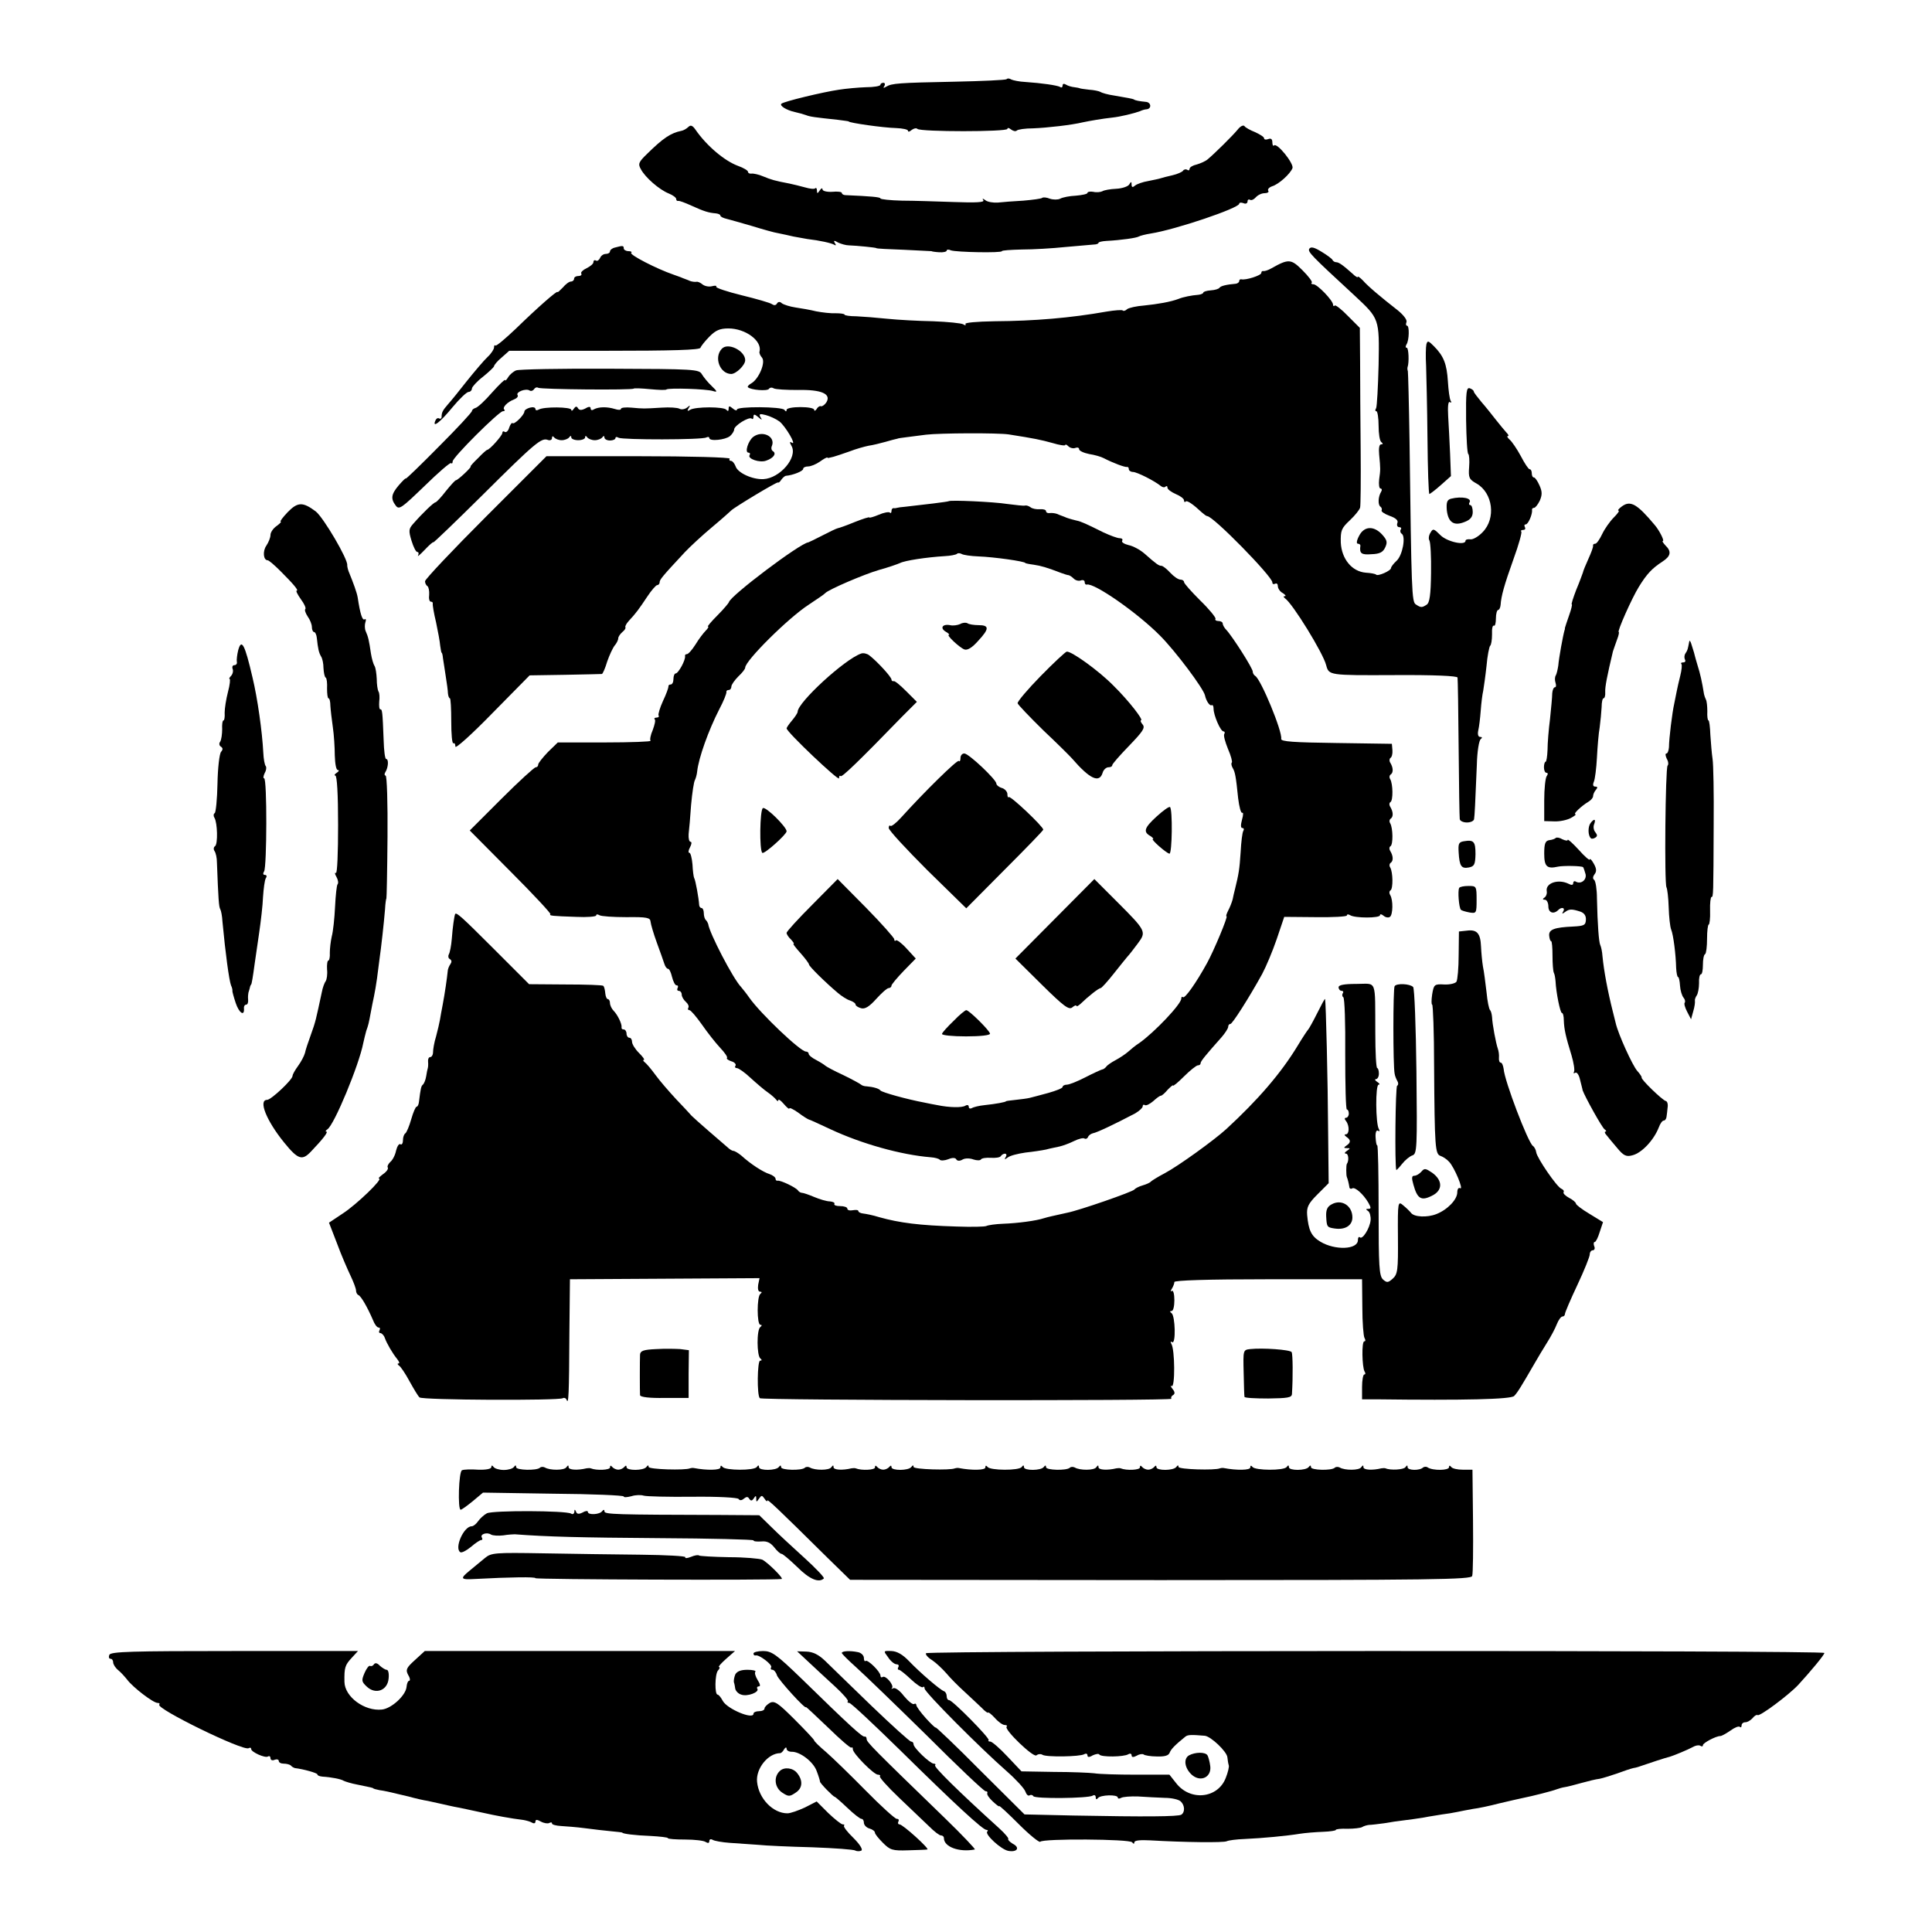 <?xml version="1.0" standalone="no"?>
<!DOCTYPE svg PUBLIC "-//W3C//DTD SVG 20010904//EN"
 "http://www.w3.org/TR/2001/REC-SVG-20010904/DTD/svg10.dtd">
<svg version="1.0" xmlns="http://www.w3.org/2000/svg"
 width="700pt" height="700pt" viewBox="0 0 700 700"
 preserveAspectRatio="xMidYMid meet">
<g transform="translate(0,700) scale(0.1,-0.1)"
fill="#000000" stroke="none">
<path d="M3647 6713 c-4 -3 -89 -7 -189 -9 -204 -4 -227 -6 -247 -18 -10 -6
-12 -5 -7 2 4 7 2 12 -3 12 -6 0 -11 -3 -11 -7 0 -5 -24 -9 -53 -9 -28 -1 -72
-5 -97 -9 -56 -8 -202 -43 -209 -51 -7 -7 18 -23 49 -30 14 -3 32 -8 40 -11
15 -6 31 -8 115 -17 22 -3 40 -5 40 -6 0 -5 126 -23 172 -24 24 -1 43 -5 43
-10 0 -5 6 -3 13 3 8 6 17 8 21 4 10 -11 326 -11 326 0 0 5 6 4 13 -2 8 -6 17
-8 21 -4 4 4 30 8 59 8 51 2 140 12 181 22 24 5 69 13 106 17 29 3 78 15 100
23 8 4 19 7 24 7 20 2 17 26 -3 27 -21 2 -39 5 -43 9 -4 2 -24 6 -72 14 -21 3
-43 9 -49 13 -5 3 -24 7 -41 8 -17 2 -32 4 -33 5 -2 1 -11 3 -20 4 -10 1 -24
5 -30 9 -8 5 -13 4 -13 -3 0 -6 -4 -9 -9 -5 -11 6 -67 14 -126 18 -22 1 -45 6
-51 9 -6 4 -14 5 -17 1z"/>
<path d="M2494 6540 c-6 -6 -18 -13 -25 -14 -39 -8 -66 -26 -125 -84 -30 -29
-33 -36 -22 -55 15 -29 66 -74 101 -88 15 -6 27 -15 27 -20 0 -5 3 -8 8 -7 4
1 25 -7 47 -17 46 -21 63 -26 88 -28 9 -1 17 -4 17 -8 0 -4 10 -9 23 -12 12
-3 54 -15 92 -26 39 -12 81 -24 95 -26 14 -3 39 -8 55 -12 17 -3 39 -7 50 -9
44 -5 89 -15 98 -21 6 -4 7 -1 2 6 -6 10 -3 11 12 2 11 -5 28 -10 39 -10 29
-1 99 -8 99 -10 0 -2 45 -4 100 -6 55 -3 100 -5 100 -5 0 -1 12 -3 28 -4 15
-1 27 2 27 6 0 4 7 5 15 1 20 -7 185 -10 185 -3 0 3 33 5 73 6 39 0 110 4 157
9 47 4 93 8 103 9 9 0 17 3 17 6 0 3 12 6 28 7 56 3 110 11 118 16 5 3 25 8
44 11 89 14 320 92 320 108 0 4 7 5 15 2 8 -4 15 -1 15 6 0 6 4 9 9 6 5 -3 14
1 21 9 7 8 21 15 32 15 10 0 17 4 13 9 -3 5 3 12 14 16 24 7 66 45 74 66 5 17
-56 93 -67 82 -3 -4 -6 2 -6 11 0 12 -5 16 -15 12 -8 -3 -15 -2 -15 3 0 5 -15
14 -32 22 -18 7 -36 17 -39 22 -4 5 -15 0 -25 -13 -19 -23 -82 -85 -108 -107
-8 -7 -26 -15 -40 -19 -14 -3 -26 -10 -26 -16 0 -5 -4 -7 -9 -3 -5 3 -12 1
-15 -4 -3 -4 -20 -12 -38 -16 -18 -4 -37 -9 -43 -11 -5 -2 -26 -6 -45 -10 -19
-3 -41 -11 -47 -16 -9 -8 -13 -7 -13 3 0 12 -2 12 -9 0 -5 -7 -26 -14 -47 -15
-22 -1 -44 -5 -50 -9 -6 -3 -21 -5 -33 -2 -11 2 -21 0 -21 -4 0 -4 -19 -8 -42
-10 -23 -1 -48 -6 -57 -11 -8 -4 -25 -4 -37 0 -12 5 -25 6 -28 3 -3 -3 -34 -7
-68 -10 -35 -2 -76 -5 -93 -7 -16 -1 -36 2 -44 8 -11 8 -13 8 -8 0 4 -7 -27
-9 -106 -6 -62 2 -147 5 -189 5 -43 1 -78 5 -78 8 0 5 -35 8 -127 12 -7 0 -13
4 -13 8 0 4 -16 6 -35 4 -20 -1 -35 3 -35 9 0 6 -5 4 -10 -4 -8 -12 -10 -12
-10 -1 0 8 -3 12 -6 9 -3 -4 -20 -2 -37 3 -18 5 -43 11 -57 14 -53 10 -66 14
-95 26 -16 7 -36 11 -42 10 -7 -1 -13 2 -13 7 0 4 -16 14 -36 21 -49 18 -114
73 -154 131 -11 16 -18 18 -26 10z"/>
<path d="M2228 6103 c-10 -2 -18 -9 -18 -14 0 -5 -7 -9 -15 -9 -9 0 -18 -7
-21 -15 -4 -8 -10 -12 -15 -9 -5 3 -9 0 -9 -6 0 -6 -11 -15 -25 -22 -13 -6
-22 -15 -19 -19 3 -5 -2 -9 -10 -9 -9 0 -16 -4 -16 -10 0 -5 -5 -10 -11 -10
-7 0 -20 -10 -30 -22 -11 -11 -19 -19 -19 -16 0 7 -72 -56 -151 -133 -38 -36
-71 -64 -74 -61 -3 3 -5 0 -5 -7 0 -6 -10 -22 -23 -34 -13 -12 -46 -51 -75
-87 -28 -36 -59 -74 -69 -85 -19 -22 -23 -29 -23 -46 0 -5 -4 -8 -9 -5 -5 3
-11 -1 -14 -9 -11 -27 18 -5 63 50 25 30 51 55 58 55 6 0 12 6 12 13 1 6 19
26 40 42 21 17 39 34 40 38 0 4 12 19 28 32 l27 24 345 0 c249 0 346 3 348 11
2 6 17 25 33 41 22 22 37 29 68 29 62 0 123 -45 113 -84 -2 -4 2 -14 9 -22 14
-17 -12 -78 -39 -93 -9 -5 -15 -12 -12 -14 10 -10 70 -15 76 -6 3 5 11 6 17 2
7 -4 46 -6 87 -6 86 2 123 -14 104 -45 -6 -9 -15 -15 -19 -14 -4 2 -12 -2 -16
-10 -5 -7 -9 -8 -9 -3 0 6 -22 10 -50 10 -27 0 -50 -4 -50 -10 0 -7 -3 -7 -8
0 -9 12 -172 13 -172 1 0 -5 -7 -3 -15 4 -12 10 -15 10 -15 -1 0 -9 -3 -10 -8
-4 -8 12 -113 12 -132 0 -9 -6 -11 -4 -5 6 7 11 6 12 -6 2 -8 -6 -20 -8 -27
-4 -7 4 -36 6 -65 4 -66 -4 -65 -4 -109 0 -21 2 -38 0 -38 -4 0 -5 -10 -5 -22
-1 -29 9 -59 8 -76 -1 -7 -5 -12 -3 -12 3 0 7 -6 8 -19 0 -14 -7 -22 -7 -27 1
-4 8 -9 7 -15 -2 -5 -8 -9 -9 -9 -4 0 11 -100 12 -118 1 -7 -4 -12 -3 -12 2 0
6 -9 8 -20 5 -11 -3 -20 -9 -20 -14 0 -12 -37 -49 -43 -42 -3 2 -8 -5 -12 -16
-3 -12 -11 -19 -16 -16 -5 4 -9 2 -9 -4 0 -9 -46 -61 -55 -61 -2 0 -17 -13
-33 -30 -17 -16 -29 -30 -27 -30 7 0 -46 -50 -53 -50 -4 -1 -20 -19 -37 -40
-16 -21 -33 -39 -37 -40 -6 0 -46 -38 -81 -78 -16 -18 -17 -25 -6 -61 7 -23
16 -41 21 -41 5 0 6 -6 3 -12 -4 -7 7 2 24 20 17 18 31 30 31 27 0 -3 80 74
178 171 191 190 214 209 237 200 8 -3 15 0 15 7 0 7 3 8 8 2 4 -5 16 -10 27
-10 11 0 23 5 27 10 5 7 8 7 8 0 0 -5 11 -10 25 -10 14 0 25 5 25 10 0 7 3 7
8 0 4 -5 16 -10 27 -10 11 0 23 5 27 10 5 7 8 6 8 0 0 -6 9 -11 20 -11 11 0
20 4 20 9 0 4 5 5 11 1 14 -8 304 -8 318 1 6 3 11 2 11 -2 0 -13 58 -7 75 7 8
7 15 18 15 24 0 14 55 48 64 39 3 -3 6 -1 6 7 0 10 4 10 17 -1 14 -12 16 -12
8 0 -6 11 -2 13 20 7 15 -4 37 -14 49 -23 22 -17 64 -89 45 -77 -8 5 -9 2 -1
-12 23 -41 -42 -117 -102 -120 -40 -2 -94 23 -101 47 -4 10 -11 19 -16 19 -6
0 -8 4 -5 8 3 5 -145 9 -329 9 l-335 0 -220 -220 c-121 -121 -220 -226 -220
-233 0 -7 4 -15 9 -18 4 -3 7 -17 6 -31 -2 -14 1 -25 6 -25 5 0 8 -3 7 -7 -1
-5 4 -35 12 -68 7 -33 14 -71 15 -85 2 -14 4 -25 5 -25 2 0 4 -9 5 -20 2 -11
6 -40 10 -65 4 -25 8 -53 8 -62 1 -10 4 -18 7 -18 3 0 5 -38 5 -84 0 -46 3
-82 8 -79 4 2 7 -3 7 -12 0 -9 59 44 134 121 l135 137 128 2 c70 1 131 3 134
3 3 1 12 21 19 45 8 23 20 49 27 58 7 8 13 20 13 26 0 6 7 16 15 23 9 7 13 15
11 17 -2 3 3 13 12 23 27 29 37 43 67 88 15 23 32 42 36 42 5 0 9 5 9 10 0 10
10 22 92 110 18 19 62 60 98 90 36 30 67 58 70 61 11 11 165 104 169 101 2 -2
7 2 12 10 5 7 12 13 16 14 26 2 63 17 63 25 0 5 8 9 18 9 10 0 29 8 42 17 14
10 26 17 28 15 1 -1 3 -2 5 -1 1 0 9 2 17 4 8 2 34 11 57 19 23 9 55 18 70 21
15 2 43 9 61 14 18 5 35 10 37 10 3 1 6 1 8 2 1 1 16 3 32 5 17 2 48 6 70 9
50 6 260 7 300 1 95 -15 114 -19 158 -31 26 -8 47 -11 47 -7 0 3 5 1 11 -5 6
-6 18 -9 25 -6 8 3 14 1 14 -5 0 -5 16 -13 36 -17 20 -3 44 -10 53 -15 35 -18
76 -33 84 -32 4 1 7 -2 7 -8 0 -5 7 -10 15 -10 14 0 78 -32 101 -51 6 -5 14
-6 17 -2 4 3 7 2 7 -4 0 -6 14 -16 30 -23 17 -7 30 -17 30 -23 0 -6 3 -8 6 -4
5 5 27 -10 59 -40 8 -7 16 -13 19 -13 22 0 236 -219 236 -240 0 -6 4 -8 10 -5
6 3 10 -1 10 -9 0 -8 8 -20 18 -25 9 -6 13 -11 7 -11 -6 0 -5 -3 1 -8 27 -18
138 -198 149 -242 10 -37 10 -37 245 -36 146 1 231 -3 231 -9 1 -5 3 -120 4
-255 1 -135 3 -251 4 -257 0 -7 12 -13 26 -13 14 0 26 6 26 13 2 12 4 51 10
197 1 47 8 88 14 92 6 5 6 8 -2 8 -7 0 -10 9 -7 23 3 12 7 45 9 72 2 28 6 60
9 72 2 12 8 53 12 90 3 37 10 70 13 73 4 3 7 21 7 42 -1 20 2 34 7 31 4 -2 7
10 7 26 0 17 4 31 8 31 4 0 8 8 9 18 2 32 13 72 47 167 19 52 31 96 28 99 -3
3 0 6 7 6 7 0 9 5 6 10 -3 6 -2 10 3 10 9 0 25 37 23 53 -1 4 3 7 7 7 5 0 14
12 21 26 9 21 9 33 -1 55 -7 16 -16 29 -20 29 -5 0 -8 7 -8 15 0 8 -3 15 -8
15 -4 0 -18 21 -32 48 -14 26 -32 52 -40 59 -8 7 -11 13 -7 13 5 0 2 6 -5 13
-7 8 -24 28 -38 46 -14 18 -37 47 -52 64 -15 18 -28 35 -28 38 0 4 -6 9 -14
12 -13 5 -15 -13 -14 -114 1 -66 4 -122 8 -124 3 -2 5 -23 3 -47 -3 -39 0 -45
27 -60 59 -34 71 -126 22 -176 -15 -16 -36 -28 -45 -26 -9 1 -17 -1 -17 -5 0
-19 -67 -4 -91 20 -24 24 -27 25 -36 9 -6 -9 -8 -22 -4 -28 4 -7 7 -60 6 -118
-1 -79 -5 -108 -16 -115 -17 -11 -21 -11 -39 1 -15 9 -16 46 -23 595 -2 132
-5 245 -6 250 -2 6 -2 12 -1 15 6 16 4 70 -3 70 -5 0 -5 5 -1 12 10 15 11 68
2 68 -4 0 -5 6 -2 13 3 8 -11 26 -32 43 -59 46 -108 87 -126 108 -10 10 -18
16 -18 13 0 -4 -9 1 -19 11 -36 32 -50 42 -60 42 -5 0 -11 4 -13 8 -1 4 -20
18 -40 30 -26 16 -38 19 -44 11 -7 -11 7 -25 163 -169 91 -85 91 -83 88 -252
-2 -80 -6 -151 -9 -157 -4 -6 -4 -11 1 -11 4 0 8 -24 8 -53 0 -28 4 -55 10
-59 7 -5 6 -8 -1 -8 -7 0 -9 -15 -7 -37 5 -53 5 -54 0 -90 -2 -18 0 -33 5 -33
5 0 6 -6 2 -12 -11 -18 -12 -48 -2 -54 4 -3 6 -9 4 -13 -3 -4 10 -13 29 -20
23 -8 32 -17 28 -26 -3 -8 0 -15 7 -15 6 0 9 -4 5 -9 -3 -5 -1 -12 4 -15 15
-10 3 -78 -19 -98 -11 -10 -20 -22 -20 -26 0 -10 -48 -31 -54 -24 -3 3 -20 6
-37 7 -51 4 -88 50 -91 109 -1 44 2 52 33 81 19 18 35 38 37 46 2 7 3 101 2
209 -1 107 -2 251 -2 318 l-1 124 -43 43 c-23 24 -45 41 -48 38 -3 -4 -6 -2
-6 3 0 15 -57 74 -71 74 -7 0 -10 3 -6 6 3 3 -12 23 -34 45 -41 41 -50 42
-112 7 -12 -7 -25 -11 -29 -10 -5 1 -8 -2 -8 -7 0 -9 -57 -27 -72 -23 -5 1 -8
-2 -8 -6 0 -5 -6 -9 -12 -10 -35 -3 -54 -8 -59 -14 -3 -5 -17 -9 -32 -10 -15
-1 -27 -5 -27 -8 0 -3 -8 -7 -17 -8 -26 -2 -56 -8 -73 -15 -29 -11 -76 -19
-125 -24 -27 -2 -54 -8 -61 -13 -6 -6 -13 -8 -16 -5 -2 3 -29 1 -59 -4 -130
-23 -260 -34 -406 -35 -63 -1 -109 -5 -105 -10 3 -5 -1 -6 -8 -1 -7 4 -56 9
-109 11 -53 1 -127 5 -166 9 -38 4 -89 8 -112 9 -24 0 -43 3 -43 6 0 3 -15 5
-32 5 -18 -1 -50 3 -71 7 -20 5 -54 11 -75 14 -20 3 -42 10 -49 15 -7 7 -14 6
-18 -1 -4 -7 -11 -7 -18 -2 -7 5 -56 19 -109 32 -53 13 -95 27 -93 31 3 4 -4
5 -15 2 -11 -3 -26 0 -34 6 -8 7 -18 11 -22 10 -5 -1 -16 0 -24 3 -8 4 -24 9
-35 14 -11 4 -22 8 -25 9 -61 21 -160 72 -153 79 4 3 -1 6 -10 6 -9 0 -17 5
-17 10 0 10 -3 11 -32 3z"/>
<path d="M5168 5752 c-2 -9 -3 -44 -1 -77 1 -33 4 -151 5 -262 1 -112 4 -203
7 -203 3 1 22 15 42 33 l36 32 -3 80 c-2 44 -5 106 -7 137 -2 35 0 55 6 51 6
-3 7 -1 3 5 -4 7 -8 38 -10 70 -4 63 -15 92 -51 128 -20 20 -23 21 -27 6z"/>
<path d="M2615 5736 c-29 -31 -7 -90 34 -91 18 0 51 32 51 50 0 34 -63 66 -85
41z"/>
<path d="M1870 5658 c-10 -4 -23 -15 -29 -25 -6 -10 -11 -14 -11 -10 0 4 -21
-16 -47 -45 -25 -29 -52 -54 -60 -56 -7 -2 -13 -7 -13 -11 0 -5 -54 -63 -120
-129 -66 -67 -120 -119 -120 -116 0 3 -11 -8 -25 -24 -28 -33 -30 -49 -11 -74
12 -16 21 -9 104 71 50 49 93 86 96 83 4 -3 6 0 6 6 0 15 168 182 182 182 6 0
9 3 5 6 -8 8 12 28 36 37 10 4 16 11 12 16 -6 11 31 25 44 16 5 -3 12 -1 16 5
4 6 10 8 15 5 10 -6 340 -9 346 -3 2 2 28 1 59 -2 31 -3 58 -4 60 -1 7 6 145
2 169 -6 16 -5 15 -1 -5 18 -14 13 -30 33 -36 43 -10 18 -27 19 -332 20 -177
1 -331 -2 -341 -6z"/>
<path d="M2729 5417 c-18 -14 -32 -57 -17 -57 5 0 7 -4 4 -9 -9 -13 37 -29 60
-20 26 9 38 25 25 34 -6 3 -8 12 -4 20 13 34 -35 57 -68 32z"/>
<path d="M5257 5193 c-14 -4 -17 -13 -15 -41 5 -45 26 -59 65 -43 21 8 29 19
29 36 0 14 -4 25 -9 25 -4 0 -6 4 -3 9 11 16 -27 24 -67 14z"/>
<path d="M3437 5184 c-2 -2 -93 -13 -157 -20 -14 -1 -27 -3 -30 -4 -3 -1 -8
-2 -12 -1 -5 0 -8 -4 -8 -11 0 -6 -3 -9 -6 -5 -4 3 -22 0 -40 -8 -19 -8 -34
-12 -34 -10 0 3 -24 -5 -52 -16 -29 -12 -57 -22 -63 -23 -5 -1 -30 -13 -55
-26 -25 -13 -48 -24 -51 -25 -29 -2 -286 -196 -288 -217 -1 -3 -19 -25 -41
-47 -23 -23 -38 -41 -35 -41 4 0 0 -7 -8 -15 -8 -8 -25 -30 -37 -50 -12 -19
-26 -35 -31 -35 -5 0 -8 -3 -7 -7 3 -13 -24 -63 -34 -63 -4 0 -8 -9 -8 -20 0
-11 -4 -20 -10 -20 -5 0 -9 -3 -8 -7 0 -5 -8 -28 -20 -53 -11 -24 -18 -48 -16
-52 3 -4 0 -8 -7 -8 -7 0 -10 -3 -7 -6 4 -3 0 -20 -7 -39 -8 -18 -11 -35 -8
-39 4 -3 -71 -6 -165 -6 l-171 0 -36 -35 c-19 -20 -35 -40 -35 -45 0 -6 -4
-10 -9 -10 -5 0 -61 -51 -124 -114 l-115 -115 148 -149 c82 -82 147 -152 144
-154 -5 -6 6 -7 94 -10 39 -2 72 1 72 5 0 5 5 5 12 1 6 -4 50 -7 98 -7 74 1
86 -2 87 -16 1 -10 11 -44 23 -77 12 -32 24 -67 27 -76 3 -10 9 -18 13 -18 5
0 11 -13 15 -30 4 -16 11 -30 16 -30 6 0 7 -4 4 -10 -3 -5 -1 -10 4 -10 6 0
11 -6 11 -14 0 -7 7 -19 15 -26 8 -7 12 -16 9 -21 -3 -5 -1 -9 4 -9 5 0 25
-24 45 -52 20 -29 50 -67 66 -84 17 -18 28 -34 25 -37 -3 -3 4 -8 15 -12 12
-3 19 -11 16 -16 -4 -5 -1 -9 5 -9 6 0 29 -16 50 -36 22 -20 50 -44 62 -52 13
-9 26 -21 30 -26 4 -6 8 -7 8 -2 0 5 9 -1 20 -14 11 -13 20 -20 20 -16 0 4 15
-3 33 -16 17 -13 34 -23 37 -24 3 0 39 -17 80 -36 112 -52 253 -92 362 -101
15 -1 30 -5 33 -9 4 -4 18 -3 31 2 14 6 26 6 29 -1 4 -6 13 -6 23 0 9 5 26 5
39 0 12 -4 25 -4 27 0 3 5 19 7 36 6 17 -1 33 1 36 6 3 5 10 9 15 9 6 0 7 -6
3 -12 -6 -10 -4 -10 7 -2 8 7 37 14 64 18 28 3 61 8 75 11 14 4 36 8 49 11 13
3 37 12 53 20 16 8 33 12 37 9 5 -3 11 0 13 5 2 6 10 12 18 14 13 2 75 31 153
72 15 9 27 20 27 25 0 6 4 8 8 5 5 -3 18 4 30 14 12 11 24 20 28 20 4 0 15 10
25 22 11 11 19 18 19 15 0 -4 18 11 40 33 22 22 45 40 50 40 6 0 10 3 10 8 0
7 20 31 76 94 13 15 24 32 24 38 0 5 3 10 8 10 7 0 67 94 115 181 14 26 38 83
53 127 l27 80 113 -1 c63 -1 114 2 114 6 0 5 5 5 12 1 17 -11 108 -11 108 0 0
5 6 4 13 -2 7 -6 17 -8 23 -4 11 8 12 61 1 79 -4 6 -4 14 1 17 10 6 9 66 -1
83 -4 6 -3 14 2 17 10 7 9 25 -2 43 -4 6 -4 14 1 17 10 6 9 66 -1 83 -4 6 -3
14 2 17 10 7 9 25 -2 43 -4 6 -4 14 1 17 10 6 9 66 -1 83 -4 6 -3 14 2 17 10
7 9 25 -2 43 -4 6 -3 14 1 17 5 3 8 15 7 28 l-2 23 -202 3 c-153 2 -201 5
-199 15 5 26 -73 215 -94 228 -5 3 -9 10 -9 15 2 10 -75 130 -96 152 -7 7 -13
18 -13 23 0 5 -7 9 -16 9 -8 0 -13 4 -10 8 2 4 -22 34 -55 66 -32 32 -59 62
-59 67 0 5 -6 9 -13 9 -8 0 -24 11 -37 25 -13 14 -27 25 -32 25 -9 0 -17 5
-61 44 -16 14 -42 28 -58 31 -16 4 -27 11 -23 16 3 5 -1 9 -9 9 -9 0 -35 10
-59 21 -62 31 -82 40 -98 43 -8 2 -24 6 -35 10 -11 5 -27 10 -35 14 -8 3 -21
4 -27 3 -7 -1 -13 2 -13 7 0 5 -10 8 -22 7 -13 -1 -28 2 -34 7 -7 5 -16 8 -20
6 -5 -1 -34 2 -64 6 -51 8 -207 15 -213 10z m108 -200 c56 -2 170 -18 170 -24
0 -1 14 -4 30 -6 28 -4 50 -11 100 -30 11 -4 23 -8 27 -8 4 -1 12 -6 19 -13 6
-6 18 -9 25 -6 8 3 14 0 14 -6 0 -6 3 -10 8 -9 26 7 183 -102 265 -185 55 -55
158 -192 163 -217 4 -19 17 -39 24 -35 4 2 7 -3 7 -13 0 -23 25 -82 36 -82 4
0 6 -4 3 -9 -4 -5 3 -29 13 -54 11 -25 17 -48 14 -50 -3 -3 -1 -12 3 -19 9
-15 12 -31 20 -110 4 -32 10 -55 15 -53 4 3 4 -8 -1 -25 -5 -19 -5 -30 1 -30
6 0 7 -5 4 -10 -4 -6 -8 -41 -10 -78 -4 -62 -7 -79 -20 -132 -3 -11 -7 -29 -9
-39 -3 -11 -10 -29 -16 -40 -6 -12 -9 -21 -6 -21 6 0 -46 -125 -71 -170 -39
-71 -80 -129 -87 -123 -3 3 -6 1 -6 -5 0 -20 -97 -122 -152 -161 -13 -8 -31
-23 -41 -32 -9 -8 -30 -22 -45 -30 -15 -8 -30 -18 -34 -24 -4 -5 -11 -10 -15
-10 -4 -1 -31 -13 -60 -28 -29 -15 -59 -27 -68 -27 -8 0 -15 -4 -15 -8 0 -5
-24 -14 -52 -22 -29 -8 -60 -16 -68 -18 -8 -2 -31 -5 -50 -7 -19 -2 -35 -4
-35 -5 0 -3 -38 -10 -77 -14 -20 -2 -41 -7 -47 -11 -6 -3 -11 -1 -11 5 0 6 -5
8 -12 4 -12 -8 -59 -7 -102 2 -12 2 -32 6 -46 9 -64 12 -154 37 -160 44 -5 7
-26 13 -50 15 -8 0 -17 3 -20 6 -3 3 -32 19 -65 35 -33 15 -62 31 -65 34 -3 3
-17 12 -32 20 -16 8 -28 18 -28 23 0 4 -4 8 -10 8 -20 0 -165 138 -205 195
-11 16 -25 33 -30 39 -29 30 -115 196 -119 228 -1 3 -4 10 -8 14 -5 4 -8 16
-8 26 0 10 -4 18 -8 18 -5 0 -9 6 -9 13 -1 20 -13 89 -18 96 -2 4 -5 26 -6 49
-2 23 -7 42 -11 42 -5 0 -4 9 2 20 6 11 7 20 2 20 -5 0 -8 12 -7 28 2 15 6 63
9 106 4 44 10 84 14 90 3 6 7 20 8 31 5 48 41 149 80 225 16 30 27 58 26 63
-1 4 3 7 8 7 6 0 10 6 10 13 0 6 12 23 25 36 14 13 25 27 25 32 0 25 156 180
230 228 30 20 57 38 60 42 12 13 140 68 195 84 33 9 67 21 76 25 17 9 96 21
162 25 21 1 40 5 44 8 3 4 11 3 17 0 6 -4 34 -8 61 -9z"/>
<path d="M3479 4739 c-9 -4 -26 -7 -37 -4 -28 5 -37 -11 -15 -24 10 -6 15 -11
11 -11 -11 0 38 -46 56 -53 11 -4 28 6 50 31 41 44 41 57 1 57 -16 0 -35 3
-40 7 -6 3 -18 2 -26 -3z"/>
<path d="M3120 4632 c-59 -20 -230 -177 -230 -211 0 -4 -9 -18 -20 -31 -11
-13 -20 -26 -20 -29 0 -13 190 -193 190 -181 0 8 2 11 6 8 4 -5 63 51 222 215
l54 54 -39 39 c-21 21 -41 38 -45 36 -5 -1 -8 2 -8 6 0 9 -53 67 -81 88 -8 6
-21 9 -29 6z"/>
<path d="M3770 4550 c-47 -48 -84 -92 -83 -98 1 -5 44 -50 94 -99 51 -48 97
-94 103 -101 64 -74 99 -91 111 -52 3 11 13 20 21 20 8 0 14 3 14 8 0 4 27 35
61 70 50 52 59 65 49 77 -7 8 -9 15 -6 15 11 0 -45 72 -100 126 -53 54 -152
125 -169 123 -5 -1 -48 -41 -95 -89z"/>
<path d="M3480 4253 c0 -9 -3 -14 -6 -10 -6 5 -125 -112 -209 -205 -18 -20
-36 -34 -39 -30 -3 3 -6 -1 -6 -8 0 -8 63 -76 140 -153 l141 -138 139 140 c77
77 140 142 140 145 0 11 -119 124 -125 118 -3 -3 -5 2 -5 11 0 8 -9 19 -20 22
-11 3 -20 11 -20 16 0 14 -100 109 -116 109 -8 0 -14 -7 -14 -17z"/>
<path d="M2764 4072 c-11 -7 -13 -153 -2 -162 7 -6 88 67 88 78 0 16 -76 91
-86 84z"/>
<path d="M4191 4042 c-45 -41 -50 -56 -23 -71 9 -6 13 -11 9 -11 -9 0 47 -50
60 -53 10 -2 12 163 2 169 -4 2 -25 -13 -48 -34z"/>
<path d="M2943 3722 c-51 -51 -93 -97 -93 -102 0 -5 7 -16 16 -24 8 -9 13 -16
9 -16 -3 0 9 -15 26 -34 17 -19 30 -37 30 -40 -1 -6 59 -65 104 -103 14 -12
34 -25 45 -28 11 -4 20 -10 20 -15 0 -4 9 -10 20 -13 14 -4 30 6 55 34 19 21
39 39 45 39 5 0 10 4 10 9 0 4 20 28 44 53 l44 45 -33 36 c-18 20 -36 33 -39
30 -3 -4 -6 -2 -6 4 0 5 -46 57 -102 114 l-103 104 -92 -93z"/>
<path d="M3822 3671 l-143 -144 96 -95 c79 -78 98 -92 110 -82 8 7 15 9 15 6
0 -4 6 -1 14 6 30 29 67 58 74 58 4 1 25 24 47 52 22 28 45 56 50 62 6 6 22
27 37 47 32 43 32 45 -75 152 l-82 82 -143 -144z"/>
<path d="M3455 3301 c-22 -21 -41 -42 -42 -47 -1 -5 38 -9 87 -9 52 0 88 4 87
10 -2 12 -76 85 -86 85 -4 0 -25 -17 -46 -39z"/>
<path d="M1042 5144 c-18 -19 -29 -34 -25 -34 4 0 -3 -7 -15 -16 -12 -8 -22
-23 -22 -32 0 -10 -7 -27 -15 -39 -14 -20 -11 -53 5 -53 4 0 25 -18 46 -39 49
-49 67 -71 59 -71 -4 0 3 -14 15 -31 12 -16 20 -33 16 -36 -3 -3 1 -15 9 -27
8 -11 15 -28 15 -38 0 -10 4 -18 8 -18 4 0 9 -10 10 -22 4 -38 7 -52 15 -66 5
-7 9 -26 9 -42 1 -17 4 -33 8 -35 4 -2 6 -20 5 -40 0 -19 2 -35 5 -35 4 0 7
-12 7 -27 1 -16 5 -50 9 -78 4 -27 7 -74 7 -102 1 -31 5 -53 11 -53 6 0 4 -5
-4 -10 -8 -5 -10 -10 -5 -10 6 0 10 -67 10 -179 0 -101 -3 -177 -8 -174 -5 3
-4 -4 2 -14 6 -11 8 -23 4 -27 -3 -3 -7 -40 -9 -81 -2 -42 -7 -90 -12 -108 -4
-18 -7 -44 -7 -59 1 -16 -2 -28 -5 -28 -4 0 -6 -15 -5 -32 2 -18 -1 -37 -5
-43 -4 -5 -11 -23 -14 -40 -22 -102 -22 -105 -40 -155 -9 -25 -19 -54 -21 -65
-3 -11 -14 -32 -25 -47 -11 -15 -20 -31 -20 -36 0 -14 -78 -87 -92 -87 -33 0
-3 -75 61 -154 51 -63 66 -67 98 -33 43 45 64 72 55 72 -4 0 -2 4 4 8 25 16
115 234 130 312 3 14 8 34 11 45 8 22 9 27 17 70 3 17 8 41 11 55 3 14 8 43
11 65 3 22 7 54 9 70 6 41 16 131 20 180 1 22 4 40 5 40 1 0 3 100 4 223 1
122 -2 222 -7 222 -4 0 -5 6 -1 12 11 17 13 48 3 48 -4 0 -8 30 -9 68 -4 104
-5 112 -12 112 -4 0 -5 12 -4 28 2 15 1 32 -3 37 -3 6 -6 26 -6 45 -1 20 -4
41 -8 47 -4 6 -10 26 -13 45 -7 48 -10 61 -19 81 -4 9 -4 24 -1 33 3 8 2 13
-3 10 -8 -5 -16 19 -25 79 -3 18 -15 51 -33 95 -3 8 -5 18 -5 22 4 20 -86 173
-114 195 -47 35 -65 35 -102 -3z"/>
<path d="M5876 5165 c-11 -8 -16 -15 -12 -15 5 0 -3 -11 -17 -25 -14 -14 -33
-41 -42 -60 -9 -19 -20 -35 -25 -35 -6 0 -9 -3 -8 -7 1 -5 -7 -26 -17 -48 -10
-22 -19 -44 -20 -50 -2 -5 -12 -34 -24 -62 -11 -29 -19 -53 -16 -53 2 0 -2
-18 -10 -40 -8 -22 -14 -42 -15 -45 0 -3 0 -6 -1 -7 -6 -20 -21 -103 -23 -129
-2 -14 -6 -31 -9 -36 -4 -6 -4 -18 -1 -27 3 -9 2 -16 -2 -16 -5 0 -9 -10 -10
-22 0 -13 -4 -54 -8 -93 -5 -38 -9 -89 -9 -112 -1 -24 -4 -43 -7 -43 -3 0 -6
-9 -6 -20 0 -11 4 -20 9 -20 6 0 6 -5 1 -12 -5 -7 -9 -47 -9 -88 l0 -75 36 -1
c20 -1 47 5 60 12 13 7 21 13 17 14 -10 0 23 31 47 45 10 6 17 15 17 20 0 6 4
16 10 23 7 8 7 12 -2 12 -8 0 -10 6 -5 18 4 9 9 49 11 87 2 39 6 88 10 110 3
22 6 55 7 73 0 17 3 32 7 32 4 0 7 10 6 23 -1 18 7 59 28 147 3 8 9 27 15 43
6 15 8 27 6 27 -7 0 47 122 73 164 29 47 48 67 85 91 31 20 34 37 11 59 -8 9
-13 16 -9 16 6 0 -12 37 -29 57 -65 78 -89 91 -120 68z"/>
<path d="M4924 5058 c-9 -17 -10 -28 -4 -28 5 0 9 -3 9 -7 -4 -28 3 -34 40
-31 30 1 42 7 50 25 9 19 6 27 -12 47 -30 32 -65 30 -83 -6z"/>
<path d="M6120 4673 c-5 -25 -5 -28 -13 -40 -5 -7 -5 -17 -2 -23 3 -5 1 -10
-6 -10 -7 0 -10 -2 -7 -6 3 -3 1 -22 -4 -42 -5 -20 -11 -46 -13 -57 -2 -11 -6
-31 -9 -45 -7 -30 -19 -127 -19 -157 -1 -13 -5 -23 -9 -23 -5 0 -4 -8 1 -19 6
-10 7 -21 3 -25 -8 -9 -12 -427 -4 -441 3 -5 7 -38 8 -72 1 -35 5 -71 9 -81 8
-19 17 -91 18 -139 1 -18 4 -33 7 -33 3 0 6 -14 7 -31 1 -17 7 -37 13 -44 5
-6 7 -14 4 -18 -3 -3 1 -18 9 -33 l14 -27 8 29 c5 16 7 33 6 38 -1 4 2 13 7
20 4 6 8 26 8 44 -1 17 2 32 7 32 4 0 7 15 7 34 0 19 3 37 8 39 4 3 7 28 7 56
0 28 3 51 6 51 3 0 6 23 5 50 -1 28 2 50 5 50 7 0 7 6 8 265 1 110 -1 216 -4
235 -3 19 -6 59 -8 87 -1 29 -4 53 -7 53 -3 0 -5 15 -4 33 0 17 -2 37 -5 42
-3 6 -6 15 -7 20 -7 44 -14 75 -23 103 -5 18 -10 33 -10 35 0 2 -4 16 -14 47
-4 10 -6 11 -7 3z"/>
<path d="M863 4644 c-4 -16 -6 -35 -5 -41 2 -7 -2 -13 -9 -13 -6 0 -9 -6 -6
-14 3 -7 0 -19 -6 -25 -6 -6 -8 -11 -5 -11 3 0 1 -21 -6 -47 -7 -27 -12 -60
-12 -75 1 -16 -1 -28 -4 -28 -4 0 -6 -15 -5 -32 0 -18 -3 -38 -7 -45 -5 -6 -4
-14 2 -18 8 -5 8 -11 1 -19 -6 -7 -12 -59 -13 -115 -1 -56 -6 -105 -10 -107
-5 -3 -5 -11 -1 -17 11 -18 13 -96 2 -103 -5 -3 -6 -11 -2 -17 5 -7 9 -25 9
-42 5 -133 7 -161 12 -169 3 -5 7 -25 8 -45 11 -117 24 -212 31 -231 4 -8 6
-18 5 -21 0 -3 5 -22 12 -43 12 -36 32 -50 30 -20 -1 8 3 14 8 14 5 0 8 8 7
18 -1 9 0 20 1 25 1 4 4 12 5 17 1 6 3 11 5 13 2 2 6 25 13 77 3 19 10 69 16
110 6 41 13 100 14 130 2 30 6 61 10 68 5 7 3 12 -3 12 -7 0 -8 5 -3 13 10 16
11 337 0 337 -4 0 -3 8 2 19 6 10 7 21 4 25 -4 4 -8 26 -9 49 -4 77 -21 197
-39 272 -28 121 -40 143 -52 99z"/>
<path d="M5763 4018 c-10 -13 -10 -45 1 -55 2 -3 10 -2 16 2 8 5 8 10 0 20 -6
7 -8 20 -4 29 7 19 0 21 -13 4z"/>
<path d="M5637 3964 c-3 -3 -13 -7 -23 -8 -15 -2 -19 -12 -19 -49 0 -47 10
-56 50 -47 19 4 86 3 91 -2 2 -3 6 -15 9 -26 4 -21 -18 -37 -36 -26 -5 3 -9 0
-9 -6 0 -7 -6 -8 -17 -2 -37 18 -83 3 -79 -26 2 -9 -2 -20 -8 -24 -8 -5 -7 -8
2 -8 6 0 12 -11 12 -24 0 -23 19 -30 36 -13 12 12 26 8 18 -5 -6 -10 -4 -10 7
-2 15 11 24 11 55 1 14 -5 21 -15 20 -30 -1 -19 -7 -22 -46 -24 -69 -3 -89
-11 -87 -33 1 -11 4 -20 7 -20 3 0 5 -24 5 -53 0 -28 2 -56 5 -62 3 -5 5 -19
6 -30 2 -42 17 -115 23 -115 4 0 7 -12 7 -27 1 -32 7 -59 28 -127 8 -27 12
-54 9 -59 -3 -6 -1 -7 4 -4 6 4 14 -7 18 -26 4 -17 9 -34 9 -37 8 -23 71 -137
80 -142 6 -4 7 -8 3 -8 -4 0 -3 -6 3 -12 5 -7 23 -28 39 -47 23 -28 33 -33 55
-27 34 8 78 55 96 101 5 14 13 25 18 25 5 0 9 6 10 13 1 6 3 22 4 34 2 12 -1
23 -7 24 -12 3 -91 79 -87 85 1 2 -6 13 -16 24 -17 19 -69 133 -78 173 -2 9
-7 27 -10 40 -19 75 -33 150 -38 203 -1 16 -5 34 -8 40 -5 10 -10 73 -12 169
0 33 -5 63 -10 67 -6 4 -5 12 1 20 8 10 8 20 -2 38 -8 14 -14 21 -15 16 0 -5
-18 10 -40 35 -22 24 -40 40 -40 36 0 -4 -8 -3 -19 2 -10 6 -21 8 -24 5z"/>
<path d="M5304 3952 c-19 -3 -21 -9 -19 -41 3 -50 10 -59 37 -54 20 4 23 11
24 48 0 46 -6 53 -42 47z"/>
<path d="M5287 3783 c-6 -10 -1 -72 6 -79 2 -3 16 -7 31 -10 25 -4 26 -3 26
46 0 49 -1 50 -29 50 -17 0 -32 -3 -34 -7z"/>
<path d="M1649 3688 c-3 -7 -9 -47 -12 -89 -2 -25 -7 -51 -11 -57 -3 -6 -2
-14 4 -17 7 -4 7 -11 2 -18 -5 -7 -10 -19 -10 -27 -2 -21 -10 -78 -18 -120 -4
-19 -8 -44 -10 -55 -2 -11 -8 -38 -14 -60 -7 -22 -11 -48 -11 -57 0 -10 -5
-18 -10 -18 -6 0 -9 -8 -8 -17 1 -10 0 -20 -1 -23 -1 -3 -4 -16 -6 -30 -2 -13
-8 -27 -12 -30 -6 -5 -8 -13 -14 -62 -1 -10 -5 -18 -9 -18 -3 0 -12 -20 -19
-45 -7 -25 -17 -48 -21 -51 -5 -3 -9 -14 -9 -25 0 -11 -4 -18 -9 -15 -5 4 -12
-7 -16 -23 -3 -16 -13 -35 -21 -41 -7 -7 -12 -16 -9 -20 3 -5 -5 -16 -17 -24
-12 -9 -19 -16 -15 -16 17 0 -81 -94 -130 -126 l-51 -34 29 -75 c15 -41 38
-94 49 -117 11 -23 20 -47 20 -54 0 -7 4 -14 8 -16 10 -3 34 -46 53 -90 6 -16
15 -28 21 -28 5 0 6 -4 3 -10 -3 -5 -2 -10 3 -10 5 0 13 -8 16 -17 8 -22 28
-56 45 -77 7 -9 10 -16 5 -16 -5 0 -4 -4 2 -8 6 -4 23 -29 38 -57 15 -27 31
-54 36 -58 9 -10 504 -12 519 -3 5 3 12 0 14 -6 7 -18 9 16 10 242 l2 195 344
2 343 2 -5 -24 c-2 -15 0 -25 7 -25 7 0 7 -3 1 -8 -13 -9 -13 -112 0 -112 6 0
6 -3 0 -8 -14 -9 -13 -105 0 -114 6 -5 6 -8 -1 -8 -10 0 -12 -126 -1 -136 7
-8 1496 -10 1491 -2 -2 4 0 10 6 13 8 5 7 12 -2 23 -7 9 -8 13 -3 10 13 -8 12
133 -1 153 -4 7 -3 10 3 6 14 -8 11 95 -2 105 -7 5 -7 8 0 8 6 0 10 18 10 39
0 22 -4 37 -9 34 -5 -4 -6 -1 0 8 5 8 9 19 9 24 0 6 120 10 340 10 l340 0 1
-101 c0 -55 4 -106 8 -112 4 -7 4 -12 -1 -12 -10 0 -8 -93 1 -109 4 -6 4 -11
-1 -11 -4 0 -8 -20 -8 -45 l0 -45 50 0 c323 -4 489 0 501 12 12 12 26 35 74
118 11 19 31 53 45 75 14 22 30 52 36 68 6 15 15 27 20 27 5 0 9 4 9 9 0 5 20
52 45 105 25 53 45 103 45 111 0 8 5 15 11 15 6 0 9 7 5 15 -3 8 -2 15 2 15 4
0 12 16 18 36 l12 36 -49 30 c-27 16 -49 33 -49 37 0 4 -11 14 -25 21 -13 7
-22 16 -20 20 3 5 -1 10 -8 13 -16 6 -88 111 -91 132 -1 9 -7 20 -12 23 -18
13 -103 236 -106 279 -2 13 -6 23 -11 23 -4 0 -7 8 -6 18 1 9 -1 24 -4 32 -7
20 -20 89 -21 115 -1 11 -4 22 -7 25 -4 3 -10 32 -13 65 -4 33 -9 75 -13 93
-3 18 -6 51 -7 73 -2 48 -15 62 -52 57 l-28 -3 -1 -85 c0 -47 -4 -90 -8 -97
-4 -6 -24 -11 -44 -10 -36 2 -38 0 -44 -36 -3 -20 -3 -37 0 -37 3 0 7 -100 7
-223 2 -296 4 -318 23 -325 9 -3 23 -12 31 -21 19 -19 55 -105 40 -96 -5 3
-10 -3 -10 -15 0 -26 -35 -63 -76 -79 -33 -13 -81 -11 -92 5 -4 5 -16 17 -27
26 -20 17 -21 17 -20 -115 1 -119 -1 -134 -19 -150 -17 -15 -21 -15 -35 -3
-14 13 -16 48 -16 250 0 130 -2 236 -5 236 -3 0 -5 13 -6 30 -1 17 3 27 9 23
6 -3 7 -1 3 6 -12 19 -13 161 -1 161 6 0 3 5 -5 10 -8 5 -10 10 -5 10 6 0 11
9 11 20 0 11 -3 20 -6 20 -4 0 -7 57 -7 128 -1 199 7 177 -68 177 -46 0 -65
-4 -65 -12 0 -7 5 -13 11 -13 5 0 8 -4 4 -9 -3 -5 -2 -12 2 -14 5 -3 8 -96 7
-206 0 -111 2 -201 6 -201 4 0 7 -7 7 -15 0 -8 -5 -15 -10 -15 -6 0 -6 -5 0
-12 13 -17 12 -48 -1 -48 -6 0 -5 -4 2 -9 17 -11 17 -21 0 -32 -10 -7 -10 -9
2 -9 13 0 13 -1 0 -10 -8 -5 -10 -10 -3 -10 9 0 11 -26 3 -37 -3 -4 -3 -42 0
-48 3 -7 7 -23 9 -36 0 -5 5 -8 10 -5 10 7 41 -21 59 -52 10 -18 10 -22 0 -22
-10 0 -10 -2 -1 -8 6 -4 10 -19 9 -33 -3 -30 -30 -72 -39 -62 -4 3 -7 -1 -7
-10 0 -35 -83 -38 -136 -6 -33 20 -43 41 -48 97 -2 28 4 41 37 74 l41 41 -2
191 c-1 179 -8 465 -11 476 -1 3 -13 -20 -28 -50 -15 -30 -30 -57 -33 -60 -3
-3 -21 -30 -39 -60 -60 -99 -144 -196 -258 -301 -45 -41 -174 -134 -223 -160
-25 -13 -47 -27 -50 -30 -3 -4 -16 -10 -30 -14 -14 -4 -27 -11 -30 -15 -5 -8
-201 -76 -243 -84 -49 -11 -69 -15 -85 -20 -27 -9 -93 -18 -148 -20 -27 -1
-54 -5 -60 -8 -5 -3 -54 -4 -109 -2 -133 4 -205 13 -280 34 -22 7 -48 12 -57
13 -10 1 -18 5 -18 9 0 4 -9 5 -20 3 -11 -2 -20 0 -20 6 0 5 -12 9 -26 9 -14
0 -23 3 -21 8 3 4 -5 8 -16 9 -12 0 -38 8 -57 16 -19 8 -39 15 -44 15 -5 0
-12 4 -15 9 -8 11 -63 37 -73 35 -5 -1 -8 2 -8 7 0 5 -10 13 -22 17 -23 7 -68
36 -102 67 -11 9 -24 17 -29 17 -4 0 -14 6 -21 13 -7 6 -37 32 -66 57 -29 25
-58 51 -64 57 -6 7 -31 34 -56 60 -25 27 -59 66 -75 88 -16 22 -34 43 -40 47
-5 4 -6 8 -2 8 4 0 -4 11 -18 25 -14 14 -25 32 -25 40 0 8 -4 15 -10 15 -5 0
-10 7 -10 15 0 8 -5 15 -10 15 -6 0 -9 3 -8 8 2 11 -14 45 -29 60 -7 7 -13 20
-13 28 0 8 -4 14 -8 14 -4 0 -8 10 -9 21 -1 12 -4 24 -7 27 -3 3 -65 5 -137 5
l-132 1 -128 128 c-116 116 -136 134 -140 126z"/>
<path d="M5053 3427 c-6 -9 -6 -289 0 -317 1 -8 6 -20 10 -27 4 -6 4 -14 -1
-17 -6 -3 -9 -287 -3 -305 0 -2 10 8 21 22 11 14 28 28 38 31 16 6 17 27 14
303 -2 164 -7 302 -12 307 -12 12 -60 14 -67 3z"/>
<path d="M5150 2755 c-7 -8 -18 -15 -26 -15 -9 0 -10 -8 -3 -32 14 -51 28 -60
66 -41 41 19 41 56 2 84 -24 16 -28 17 -39 4z"/>
<path d="M4824 2636 c-15 -8 -20 -20 -19 -43 2 -38 3 -40 30 -44 39 -6 65 11
65 40 0 43 -40 68 -76 47z"/>
<path d="M2378 2112 c-46 -2 -58 -6 -59 -20 -1 -21 -1 -133 0 -147 1 -7 35
-11 89 -10 l87 0 0 87 1 86 -31 4 c-16 1 -56 2 -87 0z"/>
<path d="M4529 2112 c-25 -3 -25 -4 -23 -85 1 -45 2 -85 3 -88 0 -4 39 -6 86
-6 70 1 85 3 86 16 4 65 3 144 -1 152 -6 9 -105 16 -151 11z"/>
<path d="M1780 1684 c0 -6 -19 -10 -47 -9 -26 2 -53 1 -59 -2 -12 -4 -16 -143
-5 -143 4 0 23 14 44 31 l37 31 255 -4 c140 -1 255 -6 255 -10 0 -4 12 -3 28
1 15 5 35 5 44 2 10 -3 89 -5 178 -4 93 1 162 -3 166 -8 4 -6 11 -6 19 1 10 8
15 8 20 -1 6 -8 10 -7 16 2 7 11 9 11 9 -1 0 -13 1 -13 10 0 9 13 11 13 20 0
5 -8 10 -12 10 -7 0 7 31 -22 217 -206 l83 -81 1125 -1 c992 0 1126 2 1129 15
3 8 4 98 3 200 l-2 185 -35 0 c-19 0 -38 4 -42 10 -5 6 -8 6 -8 -1 0 -12 -58
-13 -77 -1 -5 4 -13 3 -17 0 -12 -12 -56 -11 -56 1 0 8 -2 8 -8 0 -6 -9 -54
-12 -72 -4 -3 1 -9 1 -15 0 -33 -8 -65 -6 -65 4 0 8 -2 8 -8 0 -7 -12 -60 -12
-78 -1 -6 3 -14 3 -18 -1 -12 -11 -86 -9 -86 2 0 7 -3 8 -8 1 -10 -14 -72 -14
-72 -1 0 8 -3 8 -8 1 -9 -14 -115 -13 -124 0 -5 6 -8 6 -8 -2 0 -10 -49 -11
-96 -2 -5 1 -11 0 -14 -1 -17 -8 -150 -4 -150 5 0 7 -3 7 -8 0 -10 -14 -72
-14 -72 -1 0 7 -3 7 -8 1 -4 -5 -14 -10 -22 -10 -8 0 -18 5 -22 10 -5 6 -8 6
-8 -2 0 -9 -48 -12 -70 -3 -3 1 -9 1 -15 0 -33 -8 -65 -6 -65 4 0 8 -2 8 -8 0
-7 -12 -60 -12 -78 -1 -6 3 -14 3 -18 -1 -12 -11 -86 -9 -86 2 0 7 -3 8 -8 1
-10 -14 -72 -14 -72 -1 0 8 -3 8 -8 1 -9 -14 -115 -13 -124 0 -5 6 -8 6 -8 -2
0 -10 -49 -11 -96 -2 -5 1 -11 0 -14 -1 -17 -8 -150 -4 -150 5 0 7 -3 7 -8 0
-10 -14 -72 -14 -72 -1 0 7 -3 7 -8 1 -4 -5 -14 -10 -22 -10 -8 0 -18 5 -22
10 -5 6 -8 6 -8 -2 0 -9 -48 -12 -70 -3 -3 1 -9 1 -15 0 -33 -8 -65 -6 -65 4
0 8 -2 8 -8 0 -7 -12 -60 -12 -78 -1 -6 3 -14 3 -18 -1 -12 -11 -86 -9 -86 2
0 7 -3 8 -8 1 -10 -14 -72 -14 -72 -1 0 8 -3 8 -8 1 -9 -14 -115 -13 -124 0
-5 6 -8 6 -8 -2 0 -10 -49 -11 -96 -2 -5 1 -11 0 -14 -1 -17 -8 -150 -4 -150
5 0 7 -3 7 -8 0 -10 -14 -72 -14 -72 -1 0 7 -3 7 -8 1 -4 -5 -14 -10 -22 -10
-8 0 -18 5 -22 10 -5 6 -8 6 -8 -2 0 -9 -48 -12 -70 -3 -3 1 -9 1 -15 0 -33
-8 -65 -6 -65 4 0 8 -2 8 -8 0 -7 -12 -60 -12 -78 -1 -6 3 -14 3 -18 -1 -12
-11 -86 -9 -86 2 0 8 -3 8 -8 1 -4 -6 -20 -11 -37 -11 -16 0 -33 5 -37 11 -5
7 -8 6 -8 -1z"/>
<path d="M1764 1517 c-11 -6 -25 -19 -32 -29 -7 -10 -17 -18 -23 -18 -29 0
-64 -80 -41 -94 5 -3 22 6 38 19 16 14 33 25 37 25 5 0 6 4 3 9 -8 12 18 21
33 11 7 -4 27 -5 44 -3 18 3 37 4 42 4 117 -9 239 -12 522 -14 189 -1 343 -5
343 -8 0 -4 13 -5 29 -4 20 2 33 -5 46 -21 10 -13 22 -24 27 -24 4 0 30 -22
57 -48 44 -44 78 -58 96 -41 3 3 -29 37 -71 75 -42 38 -96 88 -120 112 l-43
42 -143 1 c-378 1 -418 2 -418 13 0 7 -3 7 -8 1 -9 -13 -52 -15 -52 -3 0 5 -9
4 -19 -2 -14 -7 -21 -6 -24 3 -4 9 -6 9 -6 -1 -1 -7 -6 -10 -12 -6 -19 11
-284 12 -305 1z"/>
<path d="M1757 1355 c-13 -11 -39 -32 -57 -47 -34 -28 -31 -32 20 -29 131 7
220 8 220 3 0 -5 858 -8 892 -3 9 1 -49 59 -70 70 -10 4 -64 9 -121 9 -57 1
-106 4 -108 6 -3 3 -16 1 -30 -5 -13 -5 -22 -6 -20 -1 3 4 -70 8 -161 9 -92 1
-251 3 -354 5 -175 3 -188 2 -211 -17z"/>
<path d="M396 1004 c-3 -8 -1 -14 4 -14 6 0 10 -6 10 -13 0 -7 8 -20 18 -28
11 -9 25 -25 33 -35 20 -27 94 -84 110 -84 7 0 9 -3 6 -6 -14 -14 305 -170
324 -158 5 3 9 2 9 -3 0 -11 51 -34 61 -27 5 3 9 0 9 -6 0 -7 7 -10 15 -6 8 3
15 1 15 -4 0 -6 8 -10 18 -10 10 0 22 -3 26 -7 4 -5 11 -8 14 -9 33 -4 82 -18
82 -23 0 -4 8 -7 18 -8 33 -2 68 -9 77 -15 6 -3 28 -10 50 -14 53 -11 55 -11
58 -14 1 -1 11 -4 22 -6 20 -3 26 -4 105 -23 25 -7 56 -14 70 -16 14 -3 36 -8
50 -11 14 -3 34 -8 45 -10 28 -5 53 -11 105 -22 44 -10 103 -21 146 -26 11 -2
26 -6 32 -10 7 -4 12 -2 12 4 0 8 6 8 20 0 11 -6 25 -8 30 -5 6 3 10 3 10 -2
0 -4 15 -8 33 -9 17 -1 57 -4 87 -8 30 -4 73 -9 95 -11 22 -2 40 -4 40 -5 0
-4 46 -10 102 -12 35 -2 63 -5 63 -8 0 -3 28 -5 63 -5 34 0 68 -4 74 -9 8 -5
13 -4 13 3 0 7 5 9 12 5 6 -4 34 -9 62 -11 28 -2 74 -5 101 -7 28 -3 116 -7
197 -9 81 -3 152 -8 157 -12 6 -3 16 -3 22 0 6 4 -6 23 -29 46 -22 21 -37 41
-34 44 3 3 1 5 -5 5 -5 0 -29 19 -52 41 l-42 42 -43 -22 c-24 -11 -52 -21 -63
-21 -52 0 -104 53 -110 114 -5 48 40 104 84 104 3 0 10 6 14 14 5 8 9 8 9 2 0
-6 8 -11 18 -11 30 1 79 -36 91 -70 7 -18 12 -35 12 -38 -1 -5 48 -55 53 -55
2 0 23 -18 46 -40 23 -22 46 -40 51 -40 5 0 9 -6 9 -14 0 -8 9 -18 20 -21 11
-3 20 -10 20 -15 0 -5 13 -21 29 -37 26 -26 34 -29 92 -27 35 1 66 2 69 3 9 2
-89 91 -101 91 -5 0 -7 5 -4 10 3 6 1 10 -6 10 -6 0 -57 46 -113 103 -55 56
-120 119 -143 139 -24 20 -43 39 -43 42 0 3 -32 37 -71 76 -60 60 -73 69 -90
60 -10 -6 -19 -15 -19 -20 0 -6 -9 -10 -20 -10 -11 0 -20 -4 -20 -9 0 -23 -95
17 -111 46 -7 13 -15 23 -19 23 -11 0 -10 73 1 87 7 7 8 13 4 13 -4 0 7 13 25
29 l33 29 -562 0 -562 0 -36 -33 c-31 -28 -34 -35 -24 -54 7 -11 8 -21 3 -21
-4 0 -8 -10 -9 -22 -3 -31 -54 -78 -89 -82 -63 -7 -135 46 -136 100 -1 52 2
61 26 87 l23 25 -448 0 c-375 0 -448 -2 -453 -14z"/>
<path d="M2730 1009 c0 -5 3 -8 8 -7 12 4 62 -34 56 -43 -3 -5 -1 -9 5 -9 5 0
13 -9 16 -20 6 -17 105 -126 105 -115 0 2 36 -32 80 -74 44 -43 82 -76 85 -73
3 3 5 0 5 -6 0 -15 76 -92 91 -92 7 0 10 -3 7 -6 -3 -3 28 -38 69 -77 42 -40
91 -87 109 -104 18 -18 37 -33 43 -33 6 0 11 -4 11 -10 0 -32 56 -52 112 -41
4 0 -45 52 -109 114 -258 250 -283 275 -283 286 0 6 -3 10 -7 9 -8 -3 -54 39
-228 209 -92 89 -109 101 -140 101 -19 0 -35 -4 -35 -9z"/>
<path d="M2932 976 c24 -23 67 -62 95 -88 28 -26 48 -49 45 -52 -3 -3 -1 -6 5
-6 6 0 89 -78 185 -172 201 -198 299 -288 312 -288 5 0 7 -3 3 -6 -10 -10 50
-65 76 -70 33 -6 44 12 16 26 -11 7 -18 14 -16 17 3 2 -12 20 -33 39 -148 134
-238 223 -232 228 3 3 1 6 -5 6 -13 0 -73 57 -73 70 0 6 -4 10 -9 10 -5 0 -69
58 -143 129 -73 71 -149 144 -168 163 -24 23 -44 33 -68 34 l-34 1 44 -41z"/>
<path d="M3050 1011 c0 -3 23 -26 51 -51 28 -25 143 -136 256 -247 112 -112
208 -203 214 -203 6 0 8 -3 6 -7 -2 -5 7 -18 20 -30 13 -12 23 -20 23 -17 0 4
32 -26 72 -66 39 -39 74 -67 77 -63 9 12 325 10 333 -2 5 -7 8 -6 8 0 0 7 22
9 58 7 120 -7 267 -9 277 -3 6 3 35 7 65 8 65 3 151 11 200 19 19 3 56 6 83 7
26 1 47 4 47 7 0 3 19 5 43 4 23 0 47 3 52 6 6 4 17 7 25 8 8 0 33 3 55 6 22
4 56 9 75 11 19 2 51 7 70 10 19 4 49 8 65 11 17 2 41 6 55 9 14 3 40 8 57 11
18 2 61 11 95 20 35 8 72 17 83 19 40 8 110 26 125 32 8 3 22 7 30 8 8 1 35 8
60 15 25 7 54 14 65 15 11 2 39 11 63 19 24 9 51 18 60 20 9 1 24 6 32 9 14 5
89 30 100 32 14 4 67 26 83 35 10 6 22 8 27 5 6 -4 10 -3 10 2 0 8 47 33 63
33 5 0 21 9 37 20 15 11 30 17 34 13 3 -3 6 -1 6 5 0 7 6 12 14 12 7 0 19 7
26 15 7 9 15 13 18 11 6 -7 111 71 147 109 45 49 95 109 95 116 0 10 -3249 9
-3255 -1 -3 -4 7 -16 22 -25 15 -10 38 -32 52 -48 14 -17 44 -47 65 -66 21
-20 50 -46 63 -59 12 -13 23 -20 23 -17 0 3 11 -5 24 -19 13 -15 29 -26 36
-26 7 0 11 -3 7 -6 -10 -10 97 -113 108 -104 6 5 16 6 22 2 14 -9 136 -7 151
2 7 4 12 2 12 -4 0 -7 6 -8 19 0 11 5 22 7 24 3 6 -10 89 -9 105 1 7 4 12 2
12 -4 0 -7 6 -8 19 -1 10 6 21 7 25 4 3 -3 25 -7 47 -7 29 -1 43 3 47 14 5 13
20 28 57 58 9 7 22 7 70 3 22 -2 80 -57 82 -78 1 -10 3 -23 5 -29 2 -5 -3 -26
-11 -46 -29 -75 -130 -85 -181 -17 l-23 29 -121 0 c-67 0 -134 2 -151 5 -16 2
-83 5 -147 5 l-117 2 -51 54 c-28 30 -56 54 -62 54 -6 0 -9 2 -6 5 6 6 -131
145 -143 145 -5 0 -9 6 -9 14 0 8 -4 16 -9 18 -15 5 -90 70 -127 109 -24 25
-44 36 -64 37 -30 1 -30 1 -12 -23 9 -14 23 -25 30 -25 7 0 10 -4 7 -10 -3 -5
-3 -10 2 -10 4 0 24 -16 44 -35 20 -19 39 -31 43 -28 3 4 6 1 6 -5 0 -13 201
-215 298 -300 34 -30 64 -63 67 -73 4 -11 10 -17 15 -14 5 3 11 2 14 -3 6 -10
199 -8 215 2 6 4 11 1 11 -6 0 -8 3 -9 8 -3 8 12 72 14 72 2 0 -4 5 -5 12 -1
7 4 35 6 62 5 28 -2 71 -4 96 -5 25 0 51 -6 58 -13 15 -14 16 -39 2 -48 -12
-7 -127 -8 -391 -3 l-177 4 -161 160 c-88 89 -161 158 -161 155 0 -3 -16 12
-35 33 -19 21 -35 43 -35 48 0 5 -4 7 -8 4 -5 -3 -21 10 -37 29 -15 20 -32 32
-39 28 -6 -3 -8 -3 -4 1 8 10 -23 47 -34 40 -4 -3 -8 -1 -8 5 0 14 -47 60 -54
53 -3 -3 -6 2 -6 11 0 9 -10 19 -22 21 -29 6 -58 4 -58 -3z"/>
<path d="M1355 970 c-4 -6 -10 -8 -14 -6 -4 3 -13 -9 -20 -25 -12 -28 -11 -32
8 -50 32 -30 75 -14 79 29 2 18 -1 32 -7 32 -5 0 -16 7 -25 15 -9 10 -17 11
-21 5z"/>
<path d="M2664 933 c-4 -10 -6 -22 -5 -28 2 -5 4 -16 5 -24 2 -8 11 -18 22
-21 22 -8 66 9 58 21 -3 5 0 9 6 9 6 0 4 9 -5 23 -8 13 -12 27 -8 30 3 4 -10
7 -29 7 -25 0 -38 -6 -44 -17z"/>
<path d="M4308 640 c-22 -13 -15 -49 12 -72 32 -26 70 -6 65 33 -2 16 -7 34
-10 39 -8 13 -45 12 -67 0z"/>
<path d="M2825 583 c-23 -22 -18 -60 9 -78 23 -15 27 -15 49 0 25 16 27 44 5
71 -15 19 -47 23 -63 7z"/>
</g>
</svg>
